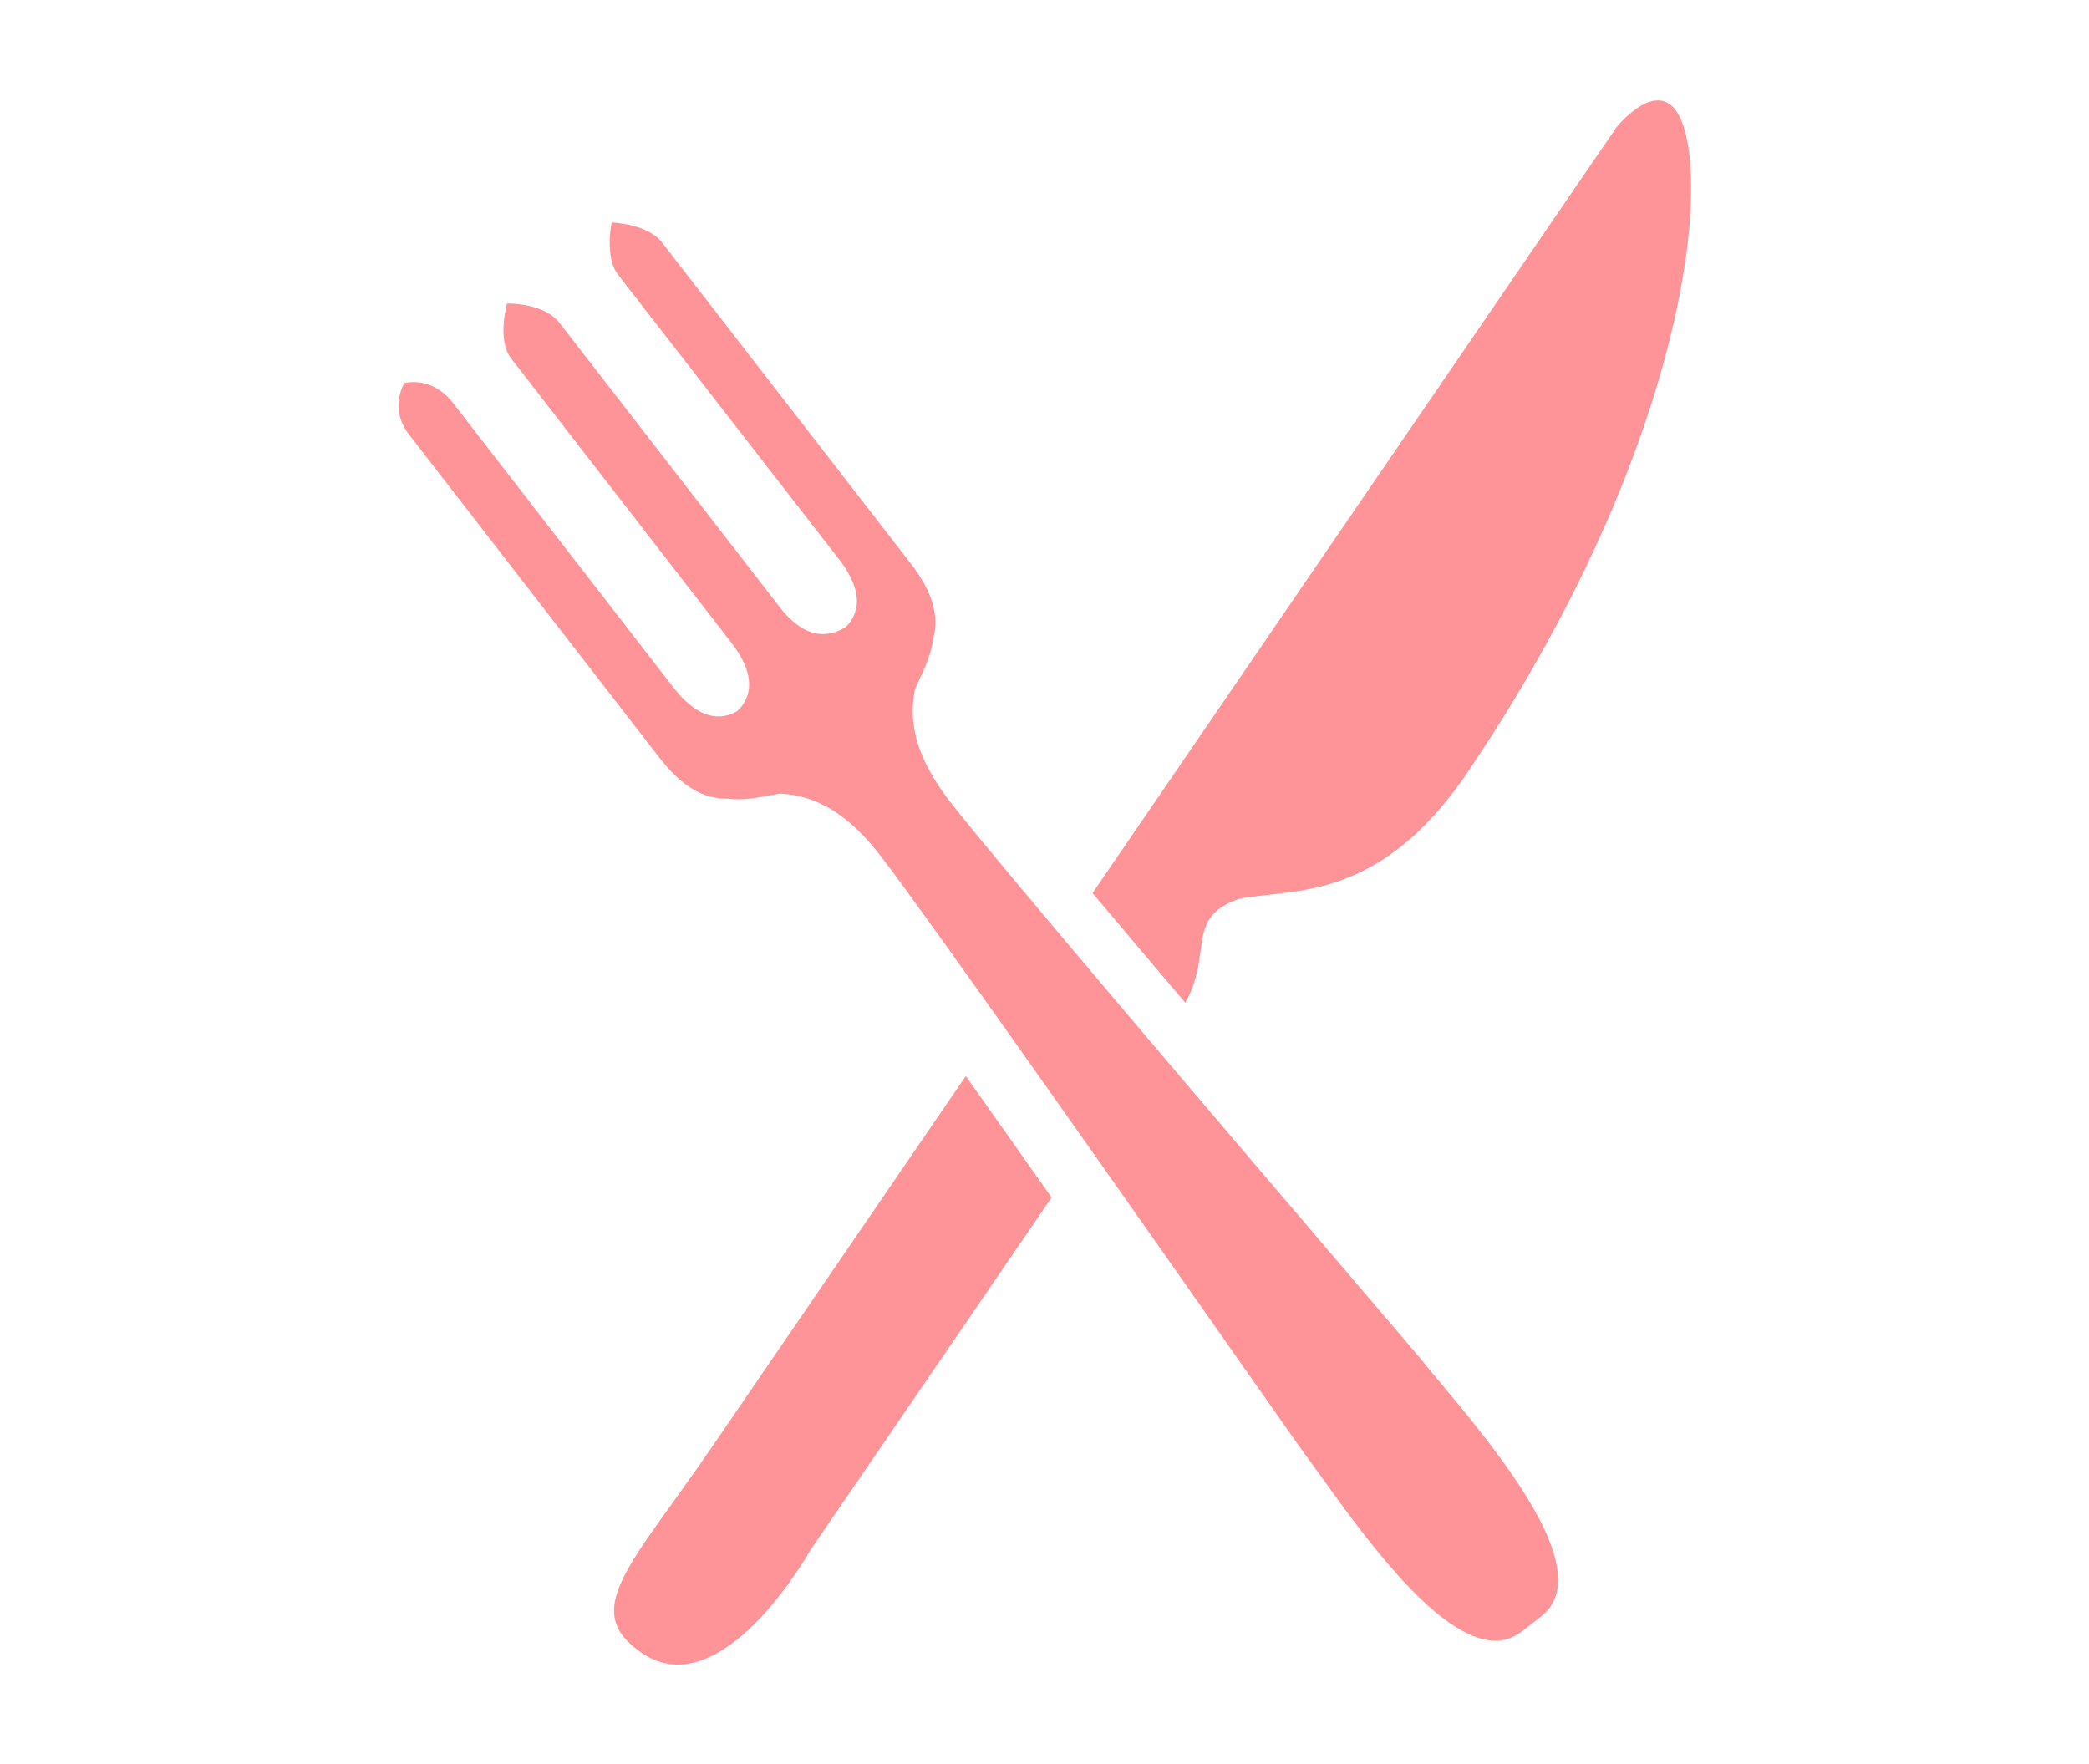<?xml version="1.0" encoding="UTF-8" standalone="no"?>
<!DOCTYPE svg PUBLIC "-//W3C//DTD SVG 1.1//EN" "http://www.w3.org/Graphics/SVG/1.1/DTD/svg11.dtd">
<svg width="100%" height="100%" viewBox="0 0 45 38" version="1.1" xmlns="http://www.w3.org/2000/svg" xmlns:xlink="http://www.w3.org/1999/xlink" xml:space="preserve" xmlns:serif="http://www.serif.com/" style="fill-rule:evenodd;clip-rule:evenodd;stroke-linejoin:round;stroke-miterlimit:2;">
    <g transform="matrix(0.85,0,0,0.85,8.583,1.638)">
        <path d="M19.942,23.486C19.121,22.519 18.316,21.567 17.59,20.705C19.644,17.703 21.31,15.268 21.56,14.903C24.828,10.126 30.869,1.297 30.869,1.297C30.869,1.297 31.768,0.172 32.329,0.816C33.367,2.009 32.874,9.197 26.963,17.837C24.733,20.977 22.594,20.578 21.294,20.855C19.932,21.334 20.648,22.213 19.942,23.486ZM7.935,34.757C5.897,37.737 4.584,38.88 6.163,39.96C8.208,41.36 10.444,37.349 10.444,37.349C10.444,37.349 14.016,32.13 16.553,28.42C15.817,27.376 15.074,26.323 14.378,25.342C11.249,29.914 8.118,34.491 7.935,34.757ZM5.403,3.711C5.403,3.711 5.221,4.582 5.559,5.025L11.169,12.252C11.259,12.368 11.333,12.477 11.393,12.581C11.812,13.305 11.558,13.741 11.348,13.95L11.33,13.967L11.308,13.979C11.016,14.155 10.385,14.392 9.67,13.468C9.67,13.468 4.566,6.879 4.082,6.255C3.682,5.739 2.751,5.765 2.751,5.765C2.751,5.765 2.493,6.688 2.853,7.153C3.213,7.617 8.441,14.367 8.441,14.367C9.156,15.291 8.855,15.829 8.612,16.069L8.594,16.087L8.573,16.099C8.318,16.251 7.833,16.387 7.237,15.8C7.152,15.717 7.064,15.618 6.975,15.503C6.975,15.503 1.998,9.079 1.386,8.289C0.836,7.579 0.148,7.782 0.148,7.782C0.148,7.782 -0.246,8.421 0.264,9.079C0.773,9.735 6.615,17.277 6.615,17.277C7.323,18.191 7.905,18.311 8.333,18.313L8.355,18.315C8.73,18.357 9.078,18.293 9.384,18.235C9.478,18.217 9.567,18.202 9.653,18.188L9.674,18.185L9.695,18.186C10.63,18.234 11.438,18.744 12.24,19.79C13.534,21.48 18.851,29.058 21.406,32.701C22.198,33.829 22.769,34.645 22.843,34.745C22.983,34.935 23.133,35.144 23.293,35.367C24.456,36.987 26.214,39.434 27.62,39.639C27.939,39.686 28.219,39.612 28.475,39.413L28.948,39.046C29.205,38.847 29.347,38.595 29.381,38.274C29.534,36.862 27.604,34.548 26.326,33.017C26.15,32.807 25.985,32.609 25.836,32.426C25.758,32.329 25.11,31.573 24.216,30.524C21.328,27.14 15.318,20.099 14.005,18.423C13.192,17.385 12.901,16.475 13.088,15.557L13.092,15.537L13.1,15.518C13.134,15.438 13.172,15.355 13.214,15.269C13.345,14.986 13.494,14.666 13.548,14.292L13.551,14.271C13.656,13.855 13.686,13.261 12.978,12.347C12.978,12.347 7.044,4.688 6.677,4.214C6.31,3.741 5.403,3.711 5.403,3.711Z" style="fill:rgb(255,148,152);fill-rule:nonzero;"/>
    </g>
</svg>
